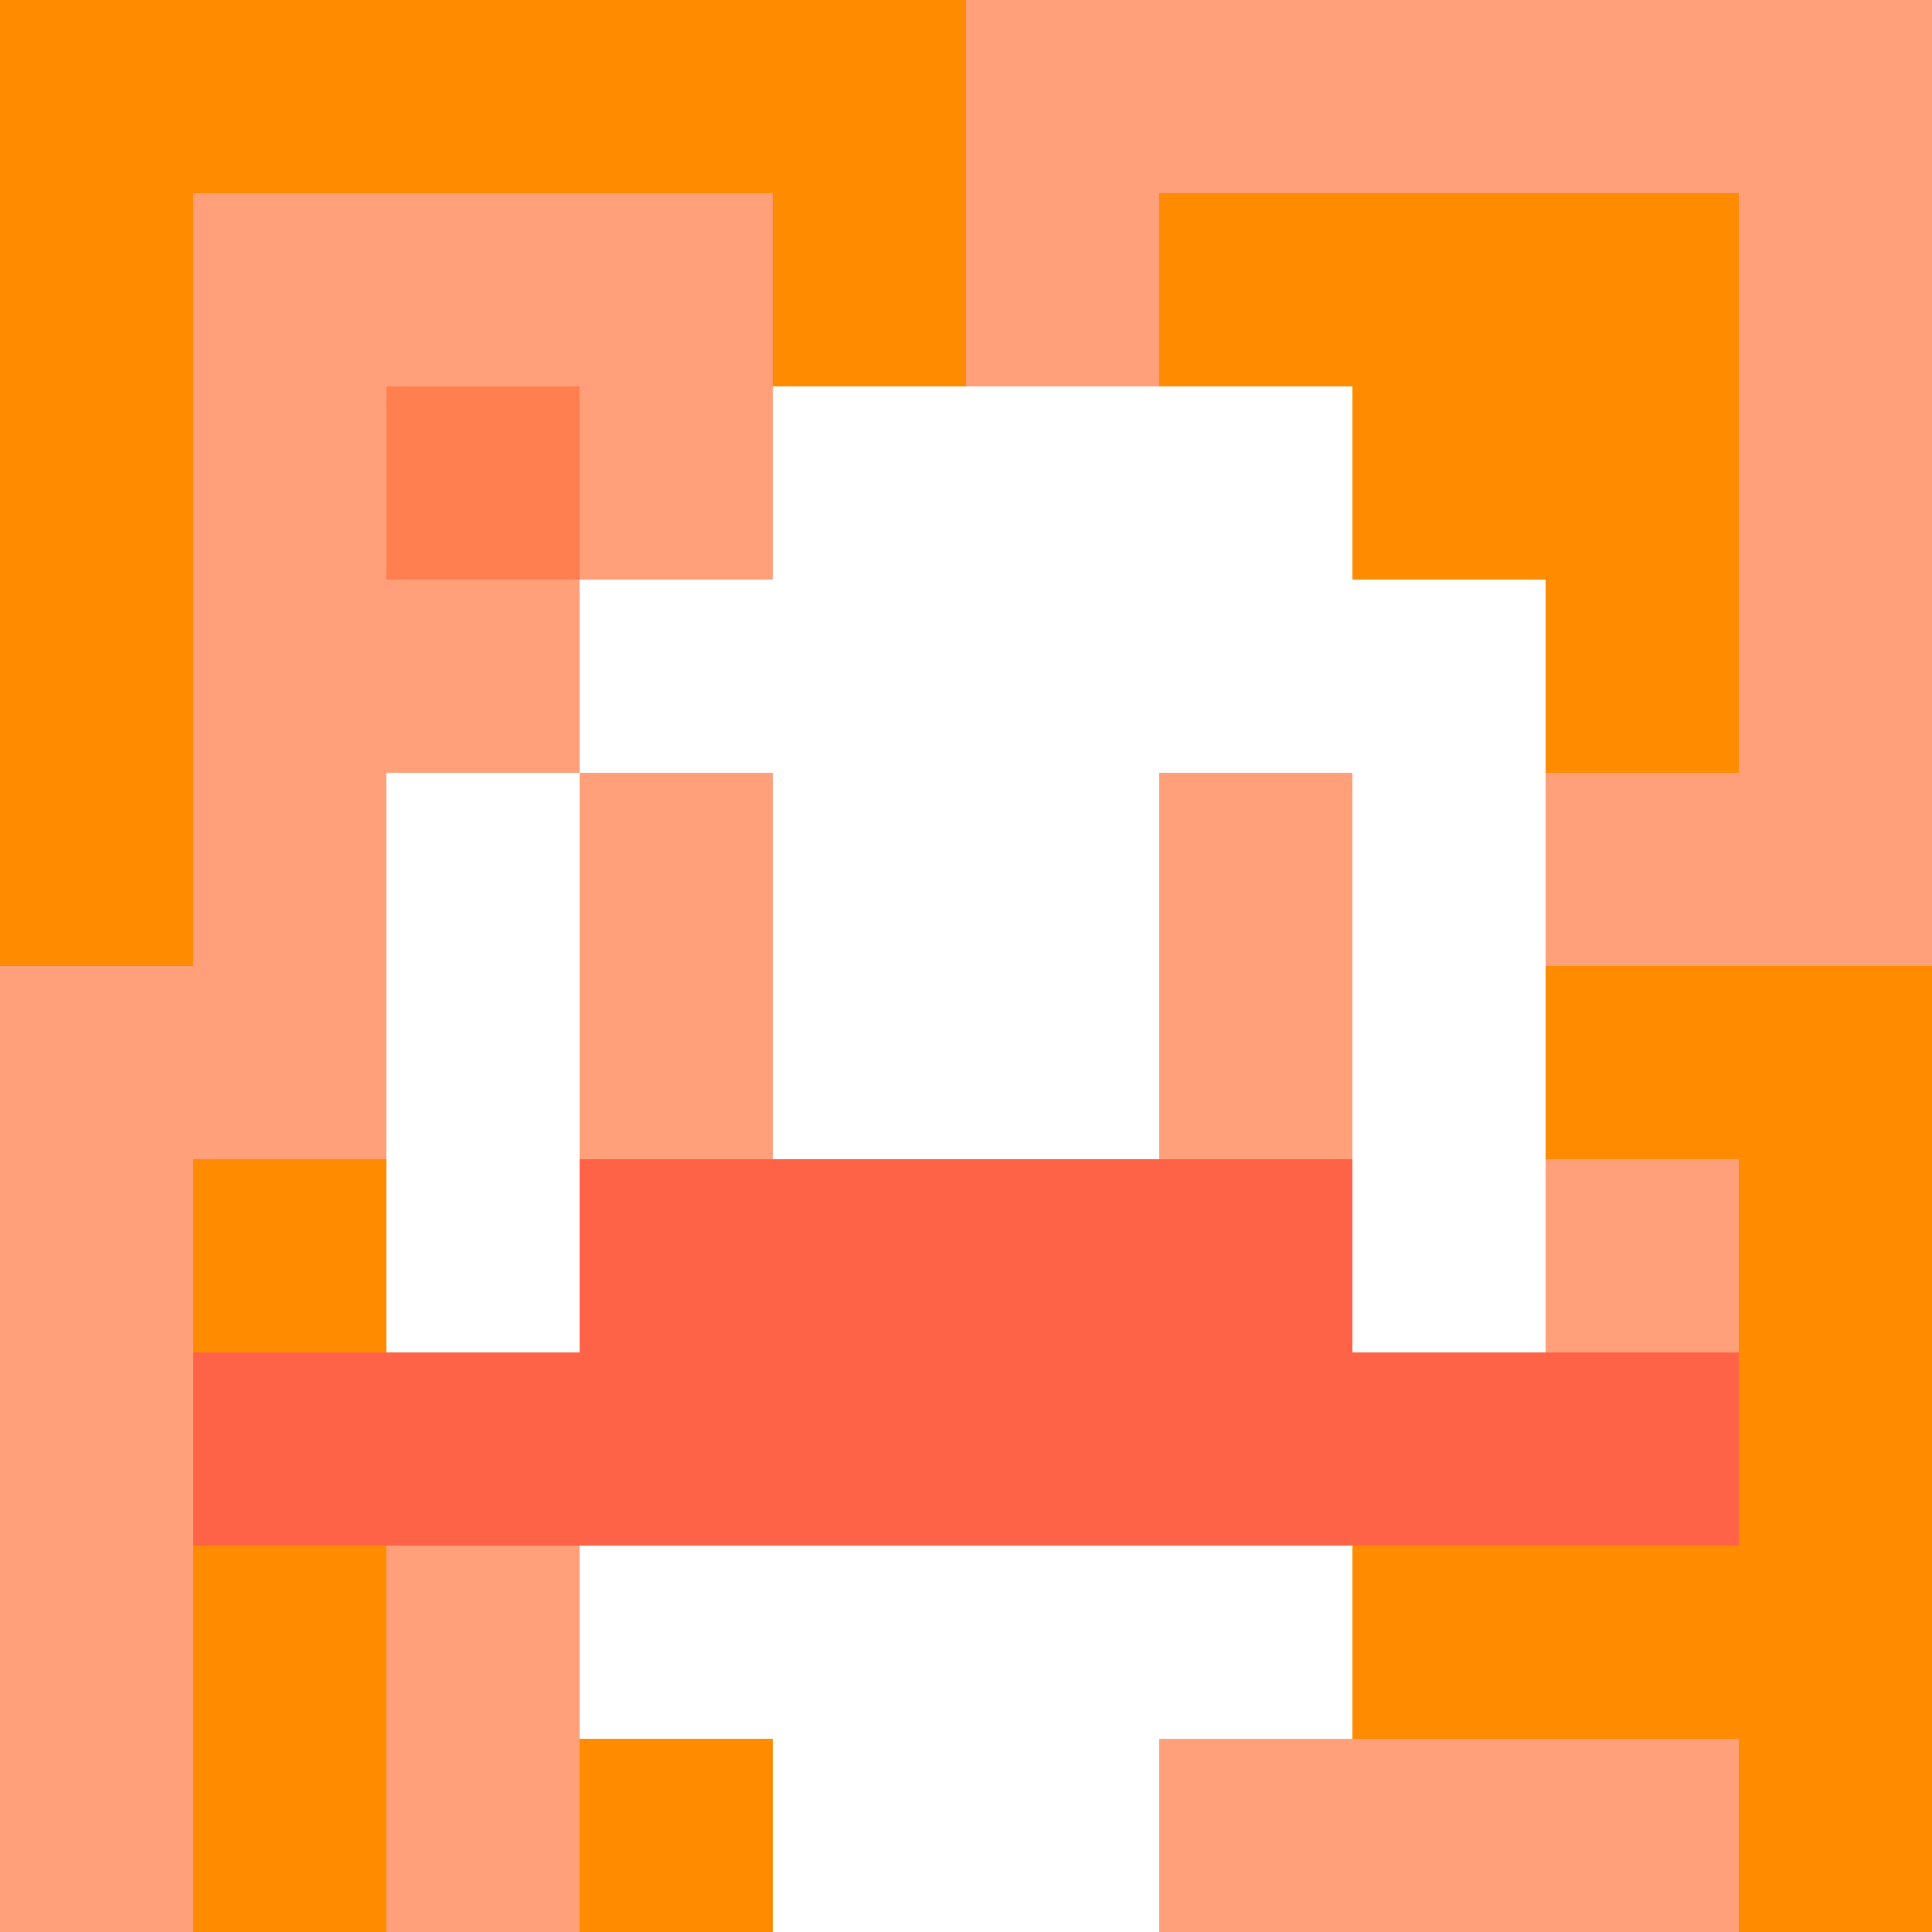 <svg xmlns="http://www.w3.org/2000/svg" version="1.1" width="600" height="600" viewBox="0 0 123 123">
<title>'goose-pfp-flower' by Dmitri Cherniak</title>
<desc>The Goose Is Loose (Orange Edition)</desc>
<rect width="100%" height="100%" fill="#060404"></rect>
<g>
  <g id="0-0">
    <rect x="0" y="0" height="123" width="123" fill="#FFA07A"></rect>
    <g>
      <rect id="0-0-0-0-5-1" x="0" y="0" width="61.5" height="12.3" fill="#FF8C00"></rect>
      <rect id="0-0-0-0-1-5" x="0" y="0" width="12.3" height="61.5" fill="#FF8C00"></rect>
      <rect id="0-0-2-0-1-5" x="24.6" y="0" width="12.3" height="61.5" fill="#FF8C00"></rect>
      <rect id="0-0-4-0-1-5" x="49.2" y="0" width="12.3" height="61.5" fill="#FF8C00"></rect>
      <rect id="0-0-6-1-3-3" x="73.8" y="12.3" width="36.9" height="36.9" fill="#FF8C00"></rect>
      <rect id="0-0-1-6-1-4" x="12.3" y="73.8" width="12.3" height="49.2" fill="#FF8C00"></rect>
      <rect id="0-0-3-6-1-4" x="36.9" y="73.8" width="12.3" height="49.2" fill="#FF8C00"></rect>
      <rect id="0-0-5-5-5-1" x="61.5" y="61.5" width="61.5" height="12.3" fill="#FF8C00"></rect>
      <rect id="0-0-5-8-5-1" x="61.5" y="98.4" width="61.5" height="12.3" fill="#FF8C00"></rect>
      <rect id="0-0-5-5-1-5" x="61.5" y="61.5" width="12.3" height="61.5" fill="#FF8C00"></rect>
      <rect id="0-0-9-5-1-5" x="110.7" y="61.5" width="12.3" height="61.5" fill="#FF8C00"></rect>
    </g>
    <g>
      <rect id="0-0-3-2-4-7" x="36.9" y="24.6" width="49.2" height="86.1" fill="#FFFFFF"></rect>
      <rect id="0-0-2-3-6-5" x="24.6" y="36.9" width="73.8" height="61.5" fill="#FFFFFF"></rect>
      <rect id="0-0-4-8-2-2" x="49.2" y="98.4" width="24.6" height="24.6" fill="#FFFFFF"></rect>
      <rect id="0-0-1-7-8-1" x="12.3" y="86.1" width="98.4" height="12.3" fill="#FF6347"></rect>
      <rect id="0-0-3-6-4-2" x="36.9" y="73.8" width="49.2" height="24.6" fill="#FF6347"></rect>
      <rect id="0-0-3-4-1-1" x="36.9" y="49.2" width="12.3" height="12.3" fill="#FFA07A"></rect>
      <rect id="0-0-6-4-1-1" x="73.8" y="49.2" width="12.3" height="12.3" fill="#FFA07A"></rect>
      <rect id="0-0-3-5-1-1" x="36.9" y="61.5" width="12.3" height="12.3" fill="#FFA07A"></rect>
      <rect id="0-0-6-5-1-1" x="73.8" y="61.5" width="12.3" height="12.3" fill="#FFA07A"></rect>
      <rect id="0-0-1-2-3-1" x="12.3" y="24.6" width="36.9" height="12.3" fill="#FFA07A"></rect>
      <rect id="0-0-2-1-1-3" x="24.6" y="12.3" width="12.3" height="36.9" fill="#FFA07A"></rect>
      <rect id="0-0-2-2-1-1" x="24.6" y="24.6" width="12.3" height="12.3" fill="#FF7F50"></rect>
    </g>
  </g>
</g>
</svg>